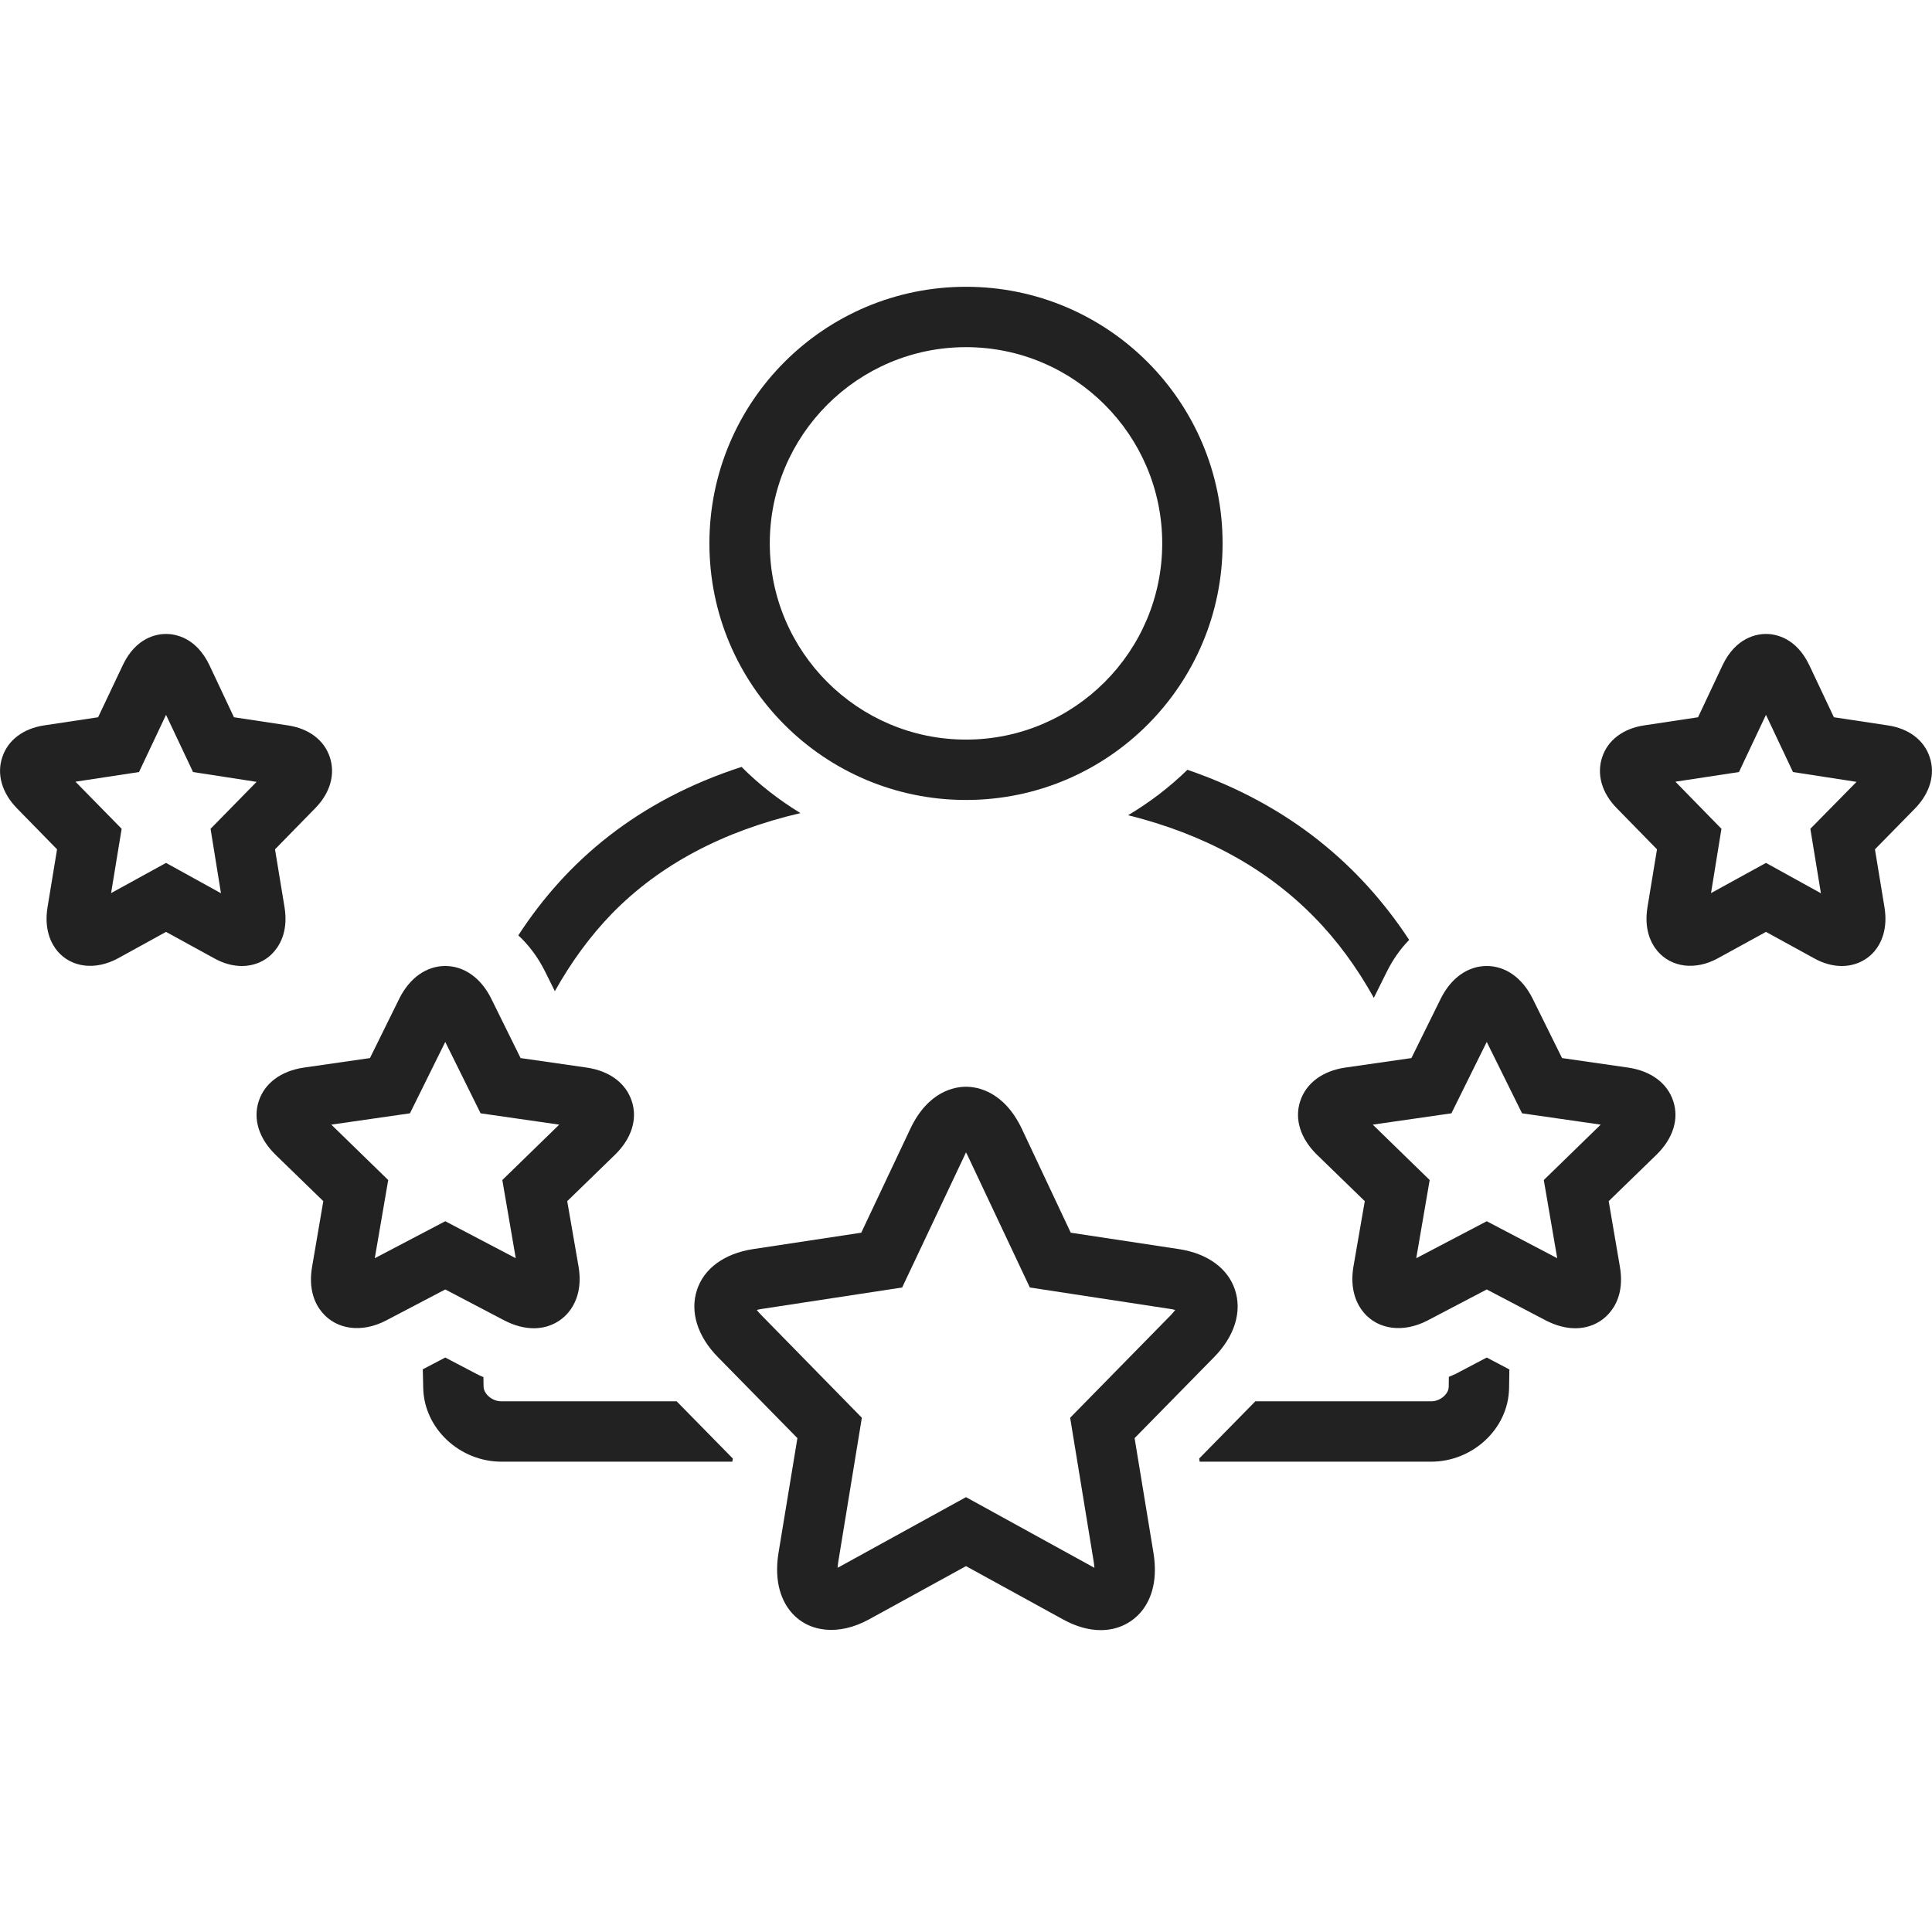 <svg version="1.2" baseProfile="tiny-ps" xmlns="http://www.w3.org/2000/svg" viewBox="0 0 128 128" width="100" height="100">
	<title>noun_experience_1568698 (1)-svg</title>
	<style>
		tspan { white-space:pre }
		.shp0 { fill: #222222 } 
	</style>
	<g id="Layer">
		<path id="Layer" fill-rule="evenodd" class="shp0" d="M29.5 85.43L25.59 87.48C23.97 88.33 22.3 88.09 21.35 86.96C20.89 86.42 20.41 85.45 20.68 83.91L21.42 79.58L18.26 76.51C17.16 75.44 16.75 74.15 17.14 72.96C17.53 71.76 18.62 70.95 20.14 70.73L24.51 70.1L26.46 66.15C27.14 64.79 28.25 64 29.5 64C30.75 64 31.86 64.79 32.54 66.15L34.49 70.1L38.87 70.73C40.38 70.95 41.47 71.76 41.86 72.96C42.25 74.15 41.84 75.44 40.74 76.51L37.58 79.58L38.33 83.91C38.59 85.45 38.1 86.42 37.65 86.96C37.08 87.63 36.27 88 35.36 88C34.73 88 34.07 87.82 33.41 87.48L29.5 85.43ZM29.5 80.91L34.17 83.36L33.28 78.18L37.05 74.51L31.84 73.76L29.5 69.03L27.16 73.76L21.95 74.51L25.72 78.18L24.83 83.36L29.5 80.91Z" />
		<path id="Layer" fill-rule="evenodd" class="shp0" d="M18.18 63.02C17.65 63.65 16.88 64 16.02 64C15.42 64 14.8 63.83 14.19 63.49L11 61.74L7.82 63.49C6.31 64.31 4.73 64.1 3.81 63.02C3.38 62.5 2.91 61.58 3.15 60.1L3.78 56.27L1.13 53.56C0.13 52.54 -0.23 51.3 0.15 50.17C0.52 49.04 1.53 48.27 2.92 48.06L6.5 47.52L8.13 44.08C9.01 42.2 10.43 42 11 42C11.57 42 12.99 42.2 13.88 44.08L15.5 47.52L19.08 48.06C20.47 48.27 21.48 49.04 21.85 50.16C22.23 51.3 21.88 52.54 20.87 53.56L18.22 56.27L18.85 60.1C19.09 61.58 18.62 62.5 18.18 63.02ZM17 51.8L12.79 51.15L11 47.36L9.21 51.15L5 51.79L8.06 54.91L7.36 59.17L11 57.17L14.64 59.18L13.95 54.91L17 51.8Z" />
		<path id="Layer" fill-rule="evenodd" class="shp0" d="M110.86 72.96C111.25 74.15 110.84 75.44 109.74 76.51L106.58 79.58L107.32 83.91C107.59 85.45 107.11 86.42 106.65 86.96C106.09 87.63 105.27 88 104.36 88C103.73 88 103.07 87.82 102.41 87.48L98.5 85.43L94.59 87.48C92.97 88.33 91.3 88.09 90.35 86.96C89.9 86.42 89.41 85.45 89.67 83.91L90.42 79.58L87.26 76.51C86.16 75.44 85.75 74.15 86.14 72.96C86.53 71.76 87.62 70.95 89.13 70.73L93.51 70.1L95.46 66.15C96.14 64.79 97.25 64 98.5 64C99.75 64 100.86 64.79 101.54 66.16L103.49 70.1L107.86 70.73C109.38 70.95 110.47 71.76 110.86 72.96ZM106.05 74.51L100.84 73.76L98.5 69.03L96.16 73.76L90.95 74.51L94.72 78.18L93.83 83.36L98.5 80.91L103.17 83.36L102.28 78.18L106.05 74.51Z" />
		<path id="Layer" fill-rule="evenodd" class="shp0" d="M126.87 53.57L124.22 56.27L124.85 60.1C125.09 61.58 124.62 62.5 124.19 63.02C123.65 63.65 122.88 64 122.02 64C121.42 64 120.8 63.83 120.19 63.49L117 61.74L113.81 63.49C112.32 64.31 110.73 64.09 109.82 63.02C109.38 62.5 108.91 61.58 109.15 60.1L109.78 56.27L107.13 53.56C106.12 52.54 105.77 51.3 106.15 50.16C106.52 49.04 107.53 48.27 108.92 48.06L112.5 47.52L114.12 44.08C115.01 42.2 116.43 42 117 42C117.57 42 118.99 42.2 119.88 44.09L121.5 47.52L125.08 48.06C126.47 48.27 127.48 49.04 127.85 50.17C128.23 51.3 127.87 52.54 126.87 53.57ZM123 51.8L118.79 51.15L117 47.36L115.21 51.15L111 51.79L114.05 54.91L113.36 59.17L117 57.17L120.64 59.18L119.94 54.91L123 51.8Z" />
		<path id="Layer" fill-rule="evenodd" class="shp0" d="M47 36C47 26.61 54.61 19 64 19C73.39 19 81 26.61 81 36C81 45.39 73.39 53 64 53C54.61 53 47 45.39 47 36ZM51 36C51 43.17 56.83 49 64 49C71.17 49 77 43.17 77 36C77 28.83 71.17 23 64 23C56.83 23 51 28.83 51 36Z" />
		<path id="Layer" fill-rule="evenodd" class="shp0" d="M76.42 102.88C76.75 104.92 76.15 106.14 75.59 106.8C74.93 107.57 73.99 108 72.93 108C72.12 108 71.28 107.76 70.41 107.28L64 103.76L57.59 107.28C55.58 108.39 53.56 108.16 52.41 106.8C51.85 106.14 51.25 104.91 51.58 102.87L52.83 95.28L47.57 89.92C46.2 88.53 45.7 86.9 46.18 85.45C46.65 84.03 48 83.05 49.87 82.76L57.06 81.67L60.3 74.81C61.49 72.27 63.28 72 64 72C64.72 72 66.51 72.27 67.71 74.81L70.94 81.67L78.13 82.76C80 83.05 81.35 84.03 81.82 85.45C82.3 86.9 81.8 88.53 80.43 89.92L75.17 95.28L76.42 102.88ZM70.9 93.93L77.58 87.12C77.7 86.99 77.79 86.88 77.86 86.79C77.77 86.76 77.66 86.74 77.53 86.72L68.23 85.3L64.09 76.52C64.06 76.46 64.03 76.4 64 76.35C63.97 76.4 63.95 76.45 63.92 76.52L59.77 85.3L50.47 86.72C50.34 86.74 50.23 86.76 50.14 86.79C50.21 86.88 50.3 86.99 50.42 87.11L57.1 93.93L55.53 103.52C55.51 103.65 55.5 103.77 55.49 103.87C55.54 103.84 55.6 103.81 55.66 103.78L64 99.19L72.34 103.78C72.4 103.81 72.46 103.84 72.51 103.87C72.5 103.77 72.49 103.65 72.47 103.52L70.9 93.93Z" />
		<path id="Layer" class="shp0" d="M36.76 65.67C37.84 63.74 39.09 62.03 40.53 60.54C43.7 57.29 47.89 55.07 53.03 53.87C51.61 53 50.29 51.98 49.13 50.81C42.25 53.04 37.54 57.04 34.34 61.97C35.05 62.63 35.65 63.43 36.12 64.38L36.76 65.67Z" />
		<path id="Layer" class="shp0" d="M33.22 92.84C32.57 92.84 32.05 92.32 32.04 91.88C32.03 91.66 32.03 91.45 32.03 91.24C31.87 91.17 31.71 91.1 31.56 91.02L29.5 89.94L28.01 90.72C28.02 91.14 28.03 91.57 28.04 91.98C28.11 94.67 30.48 96.84 33.22 96.84L48.52 96.84L48.55 96.63L44.83 92.84L33.22 92.84L33.22 92.84Z" />
		<path id="Layer" class="shp0" d="M74.74 54.01C79.76 55.26 83.88 57.51 87.05 60.74C88.57 62.28 89.89 64.08 91.02 66.11L91.88 64.38C92.28 63.57 92.78 62.87 93.36 62.27C90.13 57.35 85.43 53.32 78.67 51C77.49 52.15 76.17 53.16 74.74 54.01Z" />
		<path id="Layer" class="shp0" d="M96.45 91.02C96.29 91.1 96.14 91.15 95.99 91.22C95.98 91.45 95.99 91.67 95.98 91.9C95.97 92.33 95.45 92.84 94.82 92.84L83.17 92.84L79.45 96.63L79.48 96.84L94.82 96.84C97.56 96.84 99.93 94.67 99.98 91.98C99.99 91.57 99.99 91.15 100 90.73L98.5 89.94L96.45 91.02Z" />
	</g>
</svg>